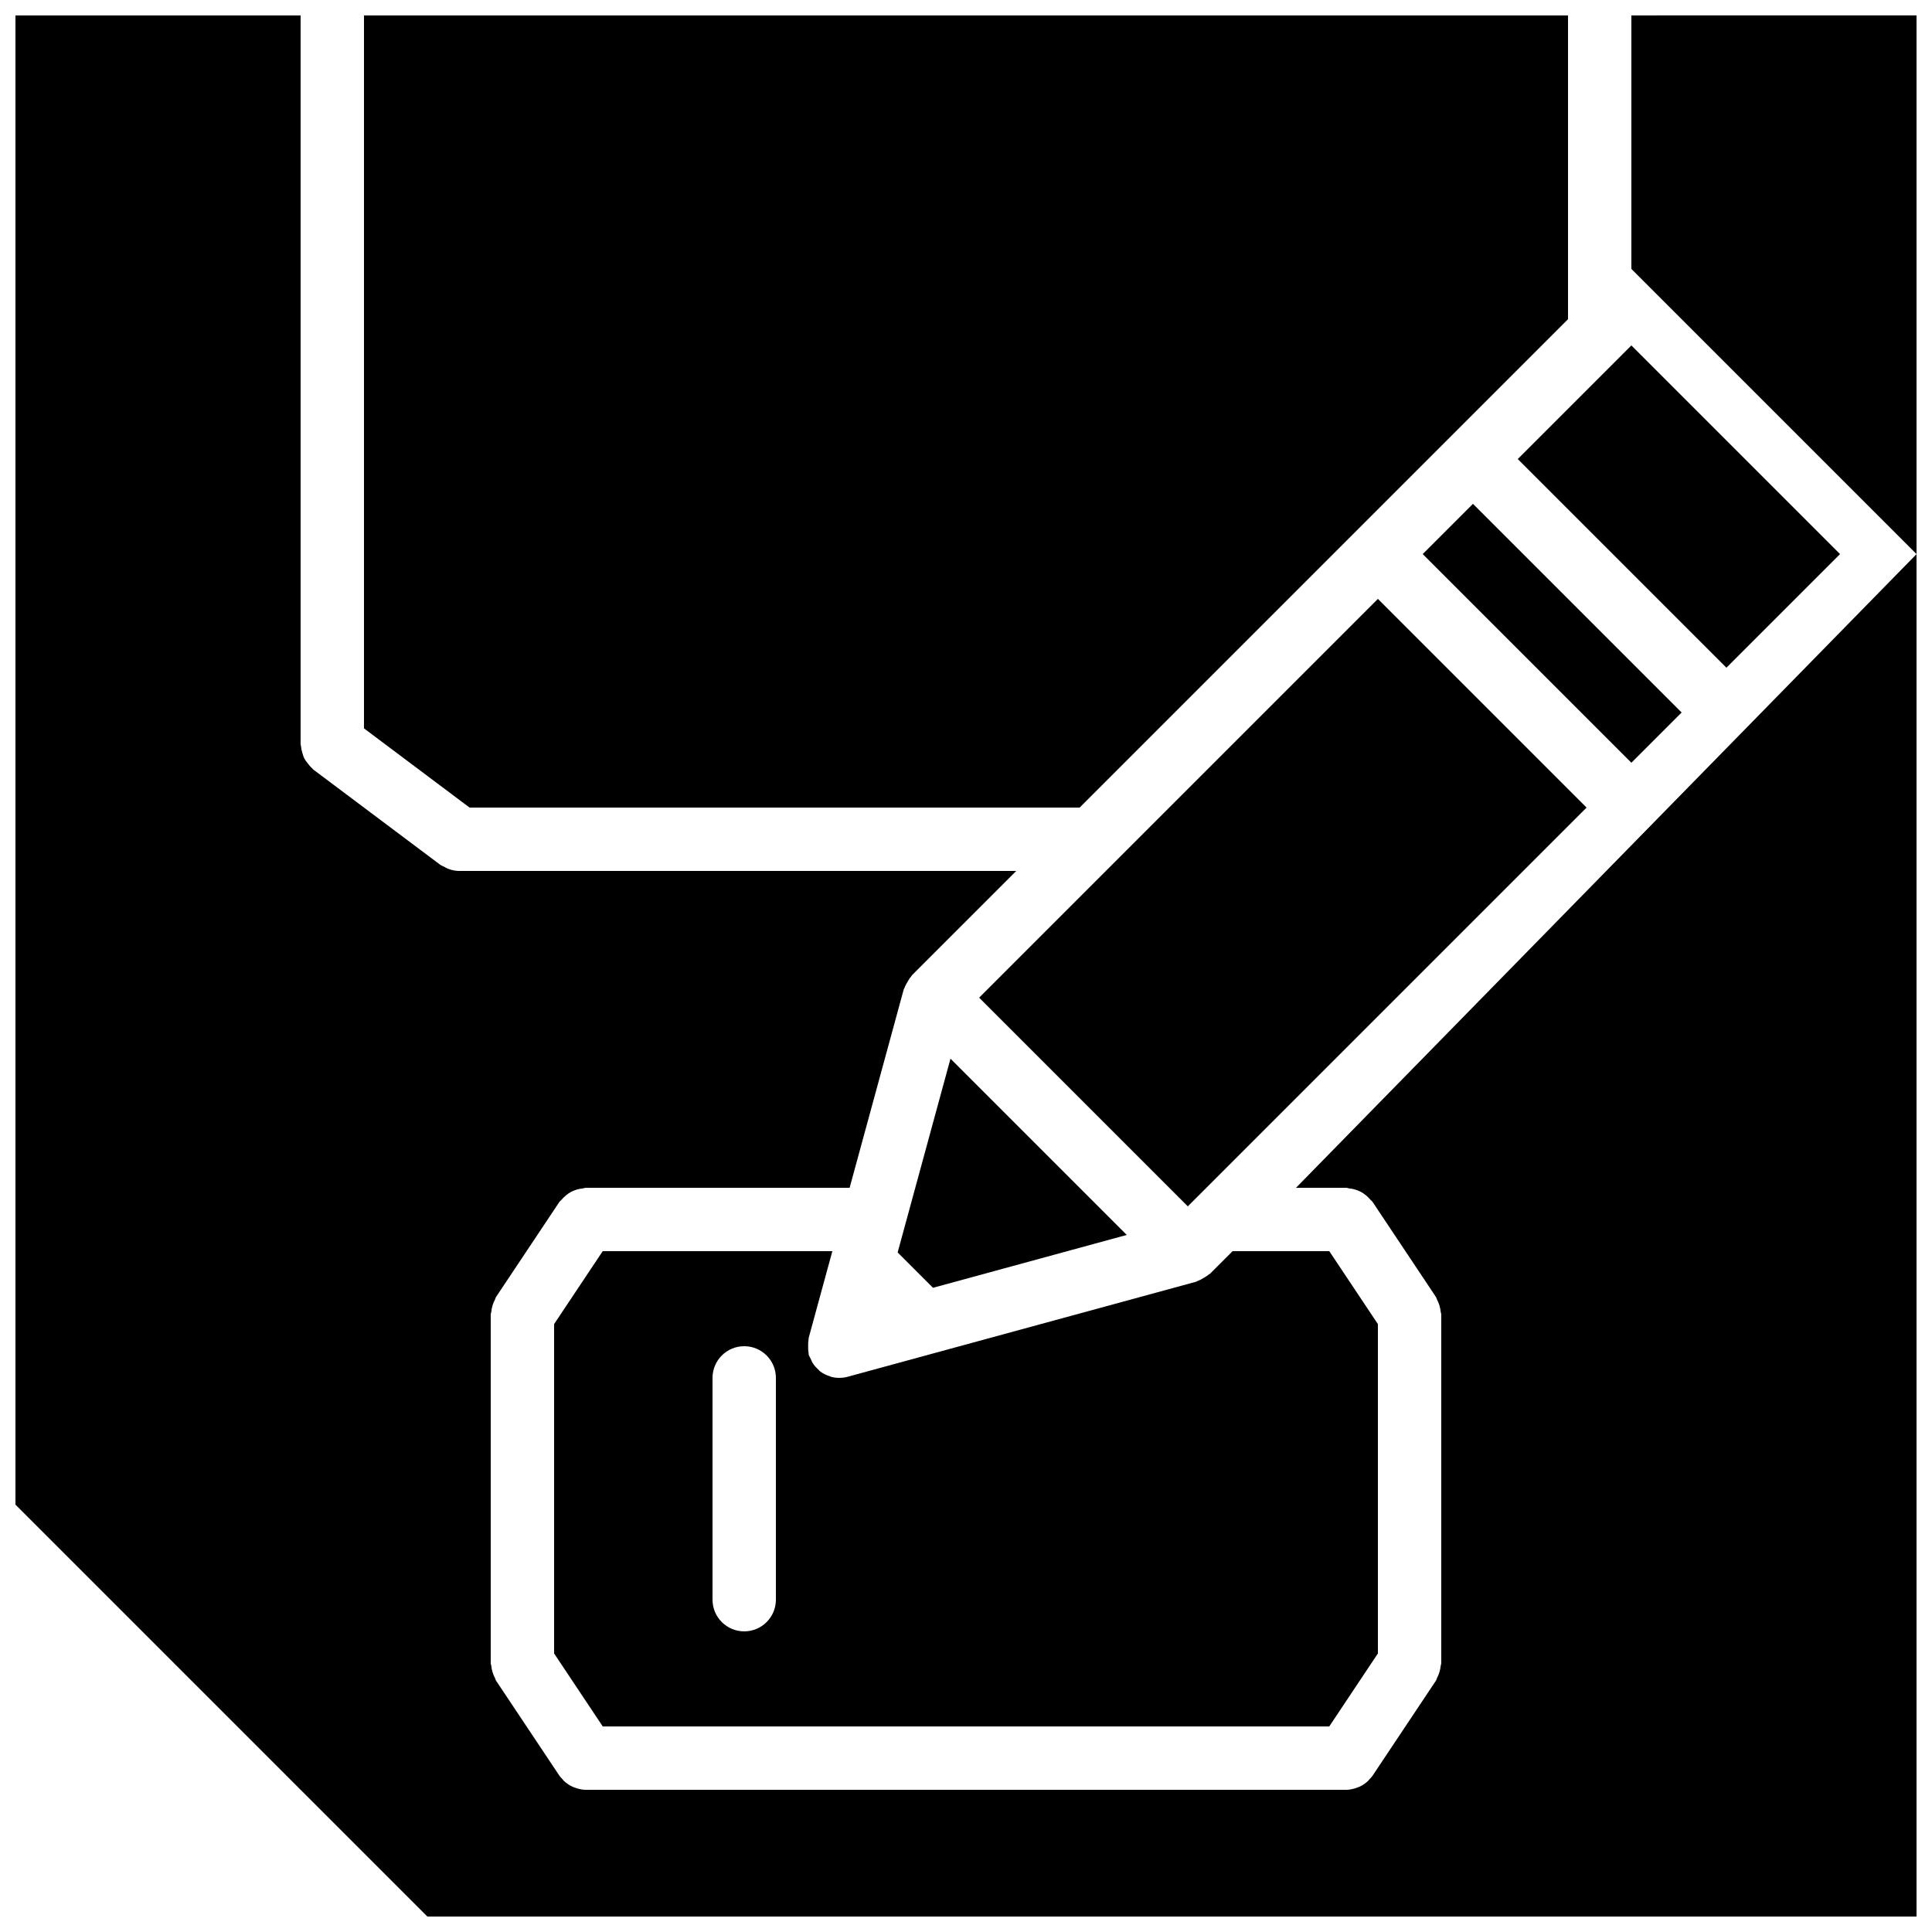 <?xml version="1.0" encoding="UTF-8"?>
<!-- Uploaded to: SVG Find, www.svgfind.com, Generator: SVG Find Mixer Tools -->
<svg width="800px" height="800px" version="1.1" viewBox="144 144 512 512" xmlns="http://www.w3.org/2000/svg">
 <defs>
  <clipPath id="c">
   <path d="m576 148.09h75.902v142.91h-75.902z"/>
  </clipPath>
  <clipPath id="b">
   <path d="m148.09 148.09h503.81v503.81h-503.81z"/>
  </clipPath>
  <clipPath id="a">
   <path d="m240 148.09h320v210.91h-320z"/>
  </clipPath>
 </defs>
 <path d="m349.62 567.93c0 4.644-3.762 8.398-8.395 8.398-4.637 0-8.398-3.754-8.398-8.398v-58.777c0-4.641 3.762-8.395 8.398-8.395 4.633 0 8.395 3.754 8.395 8.395zm8.691-69.383 6.273-22.98h-60.852l-12.891 19.336v87.277l12.891 19.34h192.54l12.887-19.34v-87.277l-12.887-19.336h-25.621l-5.938 5.938c-0.117 0.117-0.273 0.16-0.402 0.266-0.418 0.379-0.906 0.641-1.402 0.934-0.484 0.277-0.957 0.57-1.484 0.746-0.16 0.051-0.27 0.168-0.438 0.219l-92.363 25.191c-0.723 0.203-1.453 0.285-2.168 0.285-0.016 0-0.023 0.008-0.043 0.008-0.016 0-0.023-0.008-0.039-0.008-0.715 0-1.445-0.082-2.168-0.285-0.074-0.023-0.125-0.082-0.203-0.102-0.98-0.301-1.895-0.738-2.703-1.359-0.168-0.125-0.27-0.301-0.418-0.438-0.59-0.527-1.125-1.117-1.555-1.805-0.191-0.32-0.312-0.664-0.461-1-0.188-0.402-0.438-0.754-0.555-1.191-0.051-0.184 0-0.359-0.035-0.547-0.117-0.543-0.109-1.09-0.109-1.66 0-0.574-0.008-1.117 0.109-1.664 0.035-0.184-0.016-0.359 0.035-0.547z" fill-rule="evenodd"/>
 <path d="m395.89 424.56-14.004 51.348 9.371 9.371 51.344-14.008z" fill-rule="evenodd"/>
 <path d="m601.52 320.95 30.109-30.109-55.301-55.301-2.453 2.449-0.016 0.02-27.641 27.641z" fill-rule="evenodd"/>
 <path d="m509.16 302.71-105.68 105.68 55.301 55.305 2.449-2.453 0.02-0.016 103.21-103.21z" fill-rule="evenodd"/>
 <g clip-path="url(#c)">
  <path d="m576.33 148.09v67.176l75.57 75.57v-142.75z" fill-rule="evenodd"/>
 </g>
 <g clip-path="url(#b)">
  <path d="m500.76 458.78c0.277 0 0.512 0.133 0.781 0.16 0.578 0.047 1.113 0.156 1.676 0.336 0.516 0.156 0.984 0.344 1.453 0.594 0.465 0.246 0.875 0.539 1.293 0.875 0.453 0.367 0.852 0.754 1.219 1.207 0.168 0.219 0.41 0.336 0.562 0.562l16.793 25.191c0.145 0.219 0.168 0.48 0.285 0.707 0.277 0.492 0.48 1.008 0.648 1.559 0.16 0.555 0.277 1.086 0.328 1.648 0.023 0.258 0.148 0.477 0.148 0.746v92.367c0 0.266-0.125 0.484-0.148 0.746-0.051 0.562-0.168 1.09-0.328 1.645-0.176 0.555-0.371 1.066-0.648 1.562-0.117 0.227-0.141 0.488-0.285 0.707l-16.793 25.188c-0.242 0.363-0.547 0.648-0.832 0.957-0.125 0.145-0.227 0.297-0.367 0.422-0.691 0.664-1.469 1.176-2.309 1.562-0.188 0.082-0.371 0.133-0.555 0.207-0.941 0.348-1.906 0.582-2.914 0.59h-201.54c-1.008-0.008-1.973-0.242-2.91-0.59-0.188-0.074-0.371-0.125-0.555-0.207-0.84-0.387-1.621-0.898-2.309-1.562-0.145-0.125-0.246-0.277-0.371-0.422-0.285-0.309-0.59-0.594-0.832-0.957l-16.793-25.188c-0.145-0.219-0.168-0.48-0.285-0.707-0.277-0.496-0.473-1.008-0.648-1.562-0.16-0.555-0.277-1.082-0.324-1.645-0.027-0.262-0.152-0.48-0.152-0.746v-92.367c0-0.27 0.125-0.488 0.152-0.746 0.047-0.562 0.164-1.094 0.324-1.648 0.168-0.551 0.371-1.066 0.648-1.559 0.117-0.227 0.141-0.488 0.285-0.707l16.793-25.191c0.152-0.227 0.395-0.352 0.562-0.562 0.371-0.453 0.758-0.84 1.211-1.199 0.418-0.344 0.84-0.637 1.309-0.891 0.461-0.242 0.934-0.43 1.438-0.586 0.562-0.168 1.105-0.289 1.695-0.336 0.27-0.027 0.496-0.16 0.773-0.16h69.918l14.344-52.59c0.039-0.16 0.168-0.277 0.219-0.438 0.176-0.527 0.469-1 0.754-1.504 0.285-0.484 0.547-0.965 0.922-1.375 0.109-0.125 0.152-0.293 0.27-0.414l27.652-27.648h-147.67-0.008c-1 0-1.988-0.234-2.957-0.598-0.336-0.133-0.629-0.328-0.945-0.496-0.379-0.199-0.773-0.324-1.129-0.586l-33.586-25.191c-0.16-0.117-0.234-0.301-0.387-0.426-0.445-0.387-0.789-0.824-1.148-1.293-0.32-0.422-0.629-0.816-0.859-1.277-0.234-0.461-0.359-0.949-0.512-1.461-0.156-0.562-0.301-1.102-0.336-1.688-0.016-0.203-0.117-0.371-0.117-0.57v-193.13h-75.57v394.65l109.16 109.16h394.65v-361.06l-164.46 167.94z" fill-rule="evenodd"/>
 </g>
 <path d="m589.65 332.82-55.301-55.301-13.316 13.316 55.301 55.301z" fill-rule="evenodd"/>
 <g clip-path="url(#a)">
  <path d="m430.11 358.02 129.43-129.43v-80.492h-319.08v188.93l27.988 20.992z" fill-rule="evenodd"/>
 </g>
</svg>